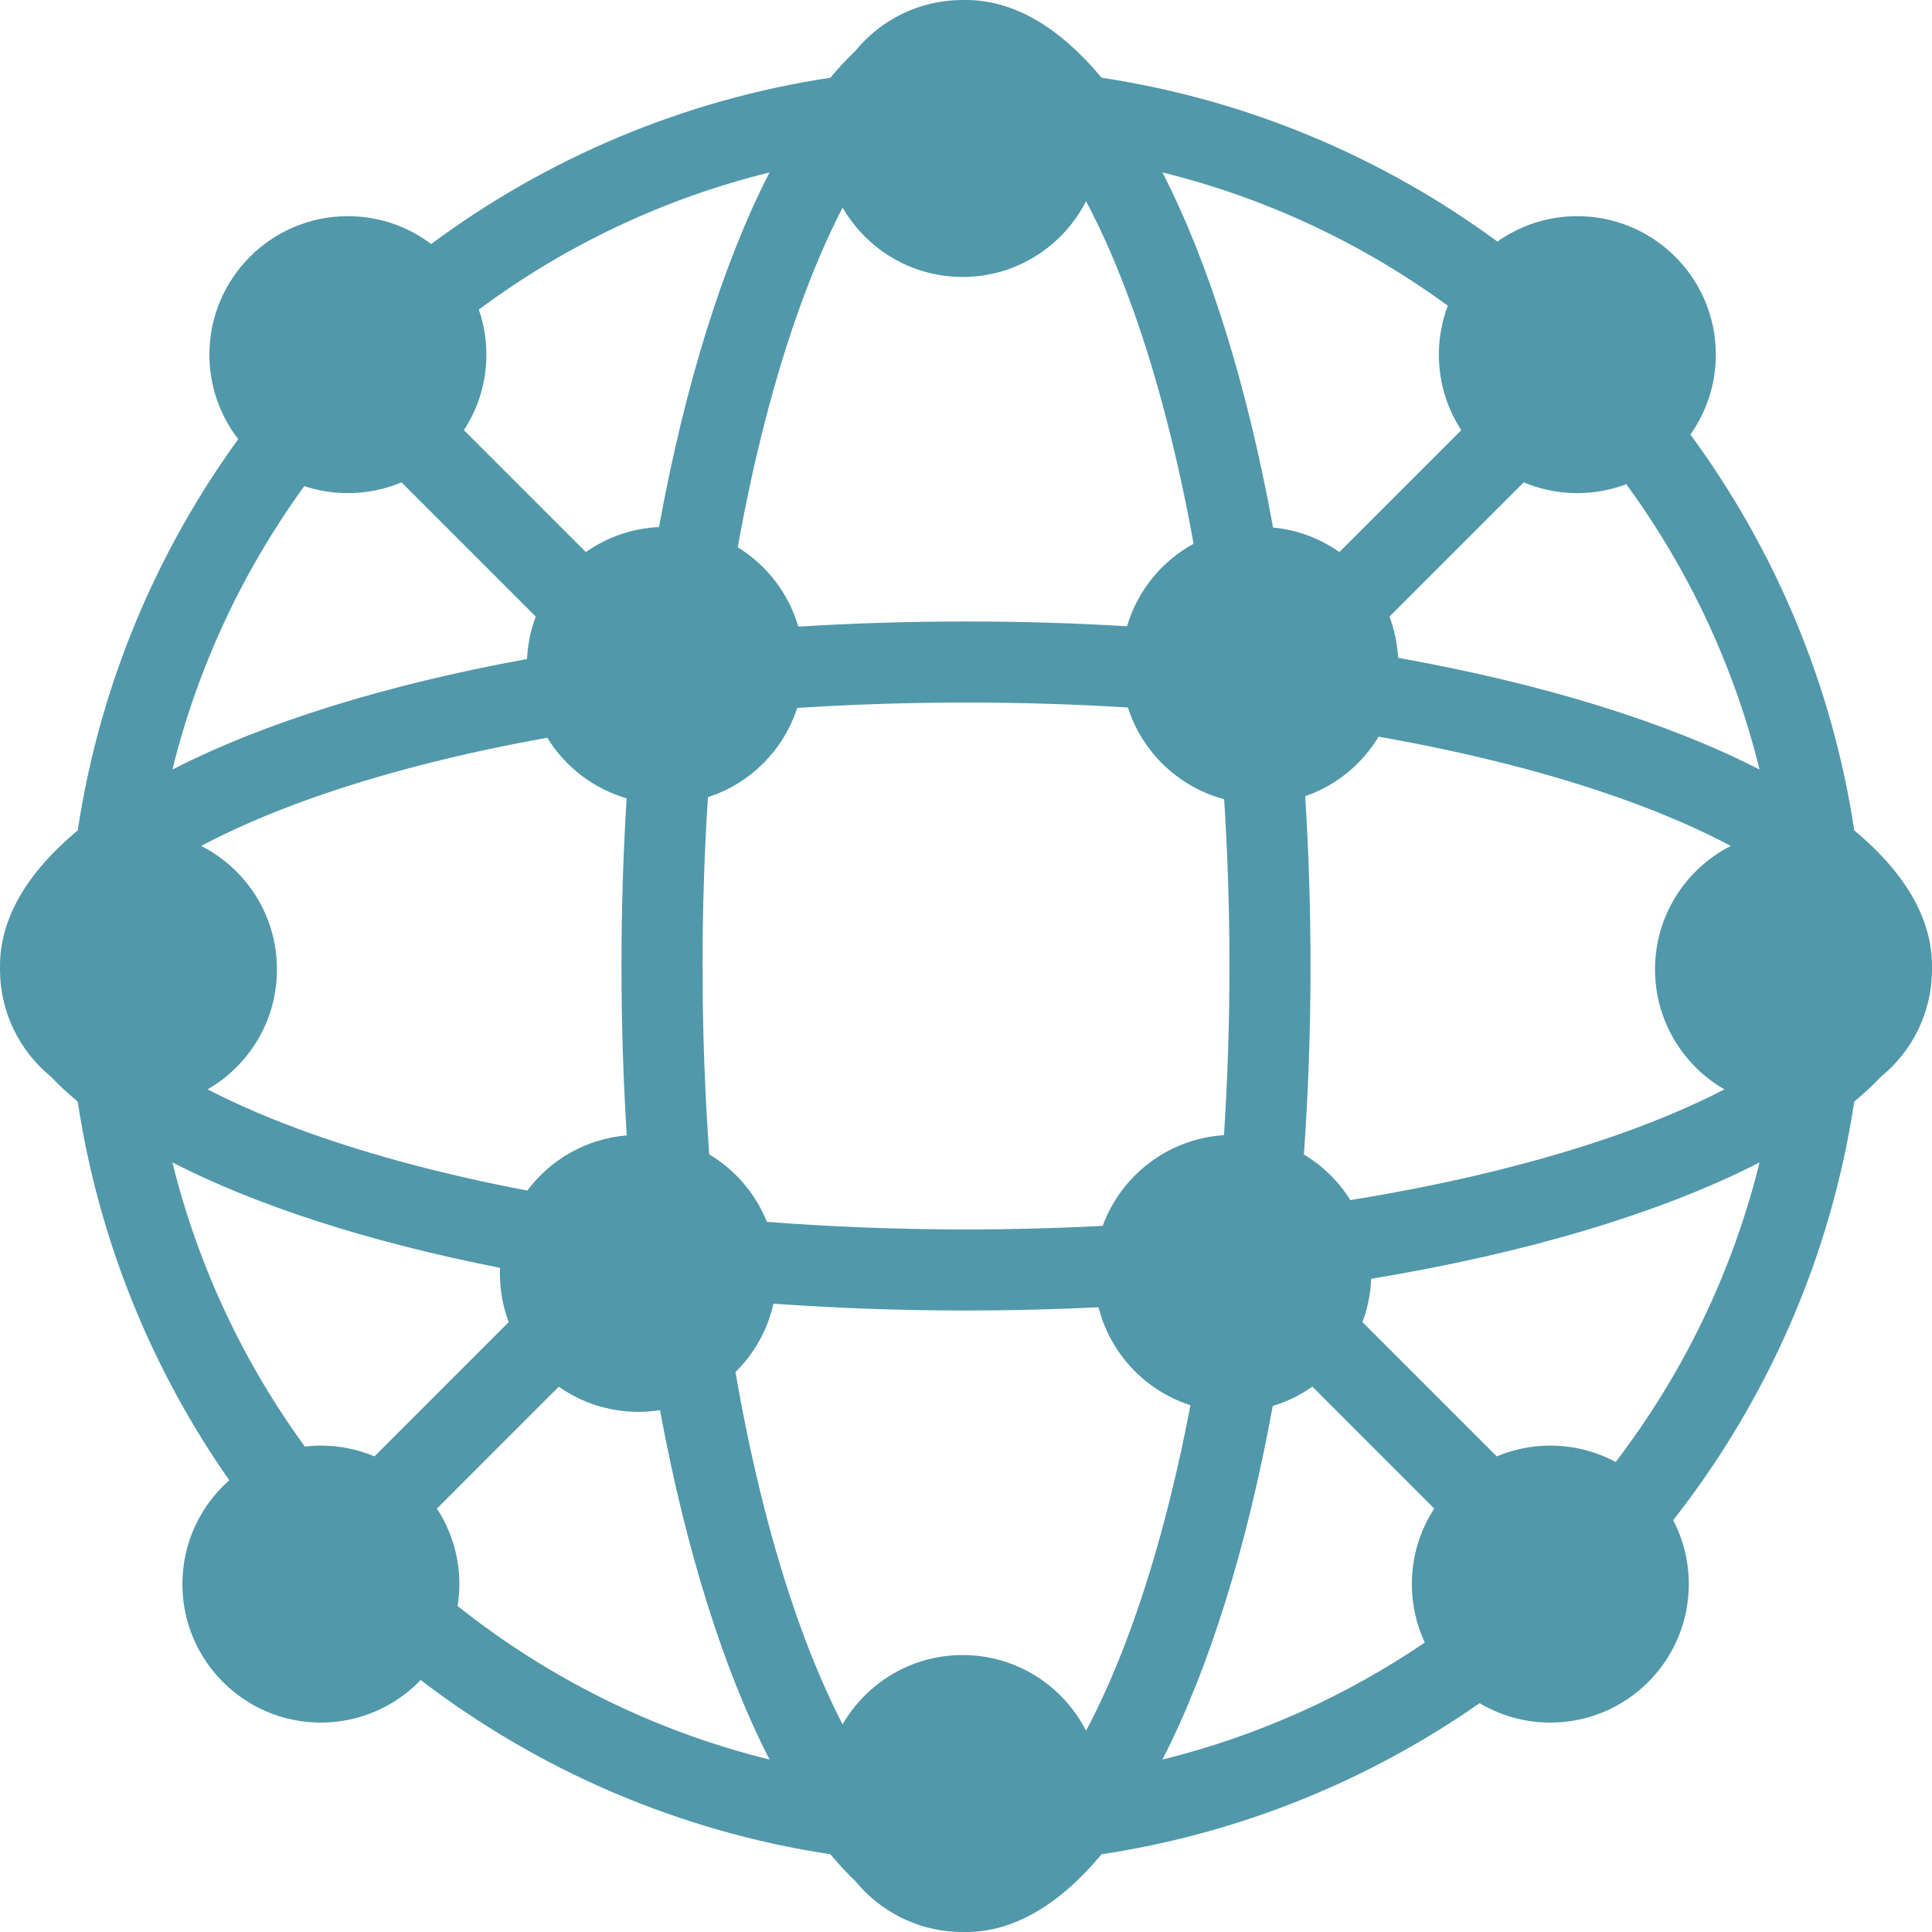 <svg width="106" height="106" viewBox="0 0 106 106" fill="none" xmlns="http://www.w3.org/2000/svg">
<path d="M53 0C55.641 2.28537e-08 58.155 1.52 60.438 4.264C68.481 5.481 75.884 8.644 82.157 13.254C83.396 12.377 84.909 11.86 86.542 11.86L86.933 11.87C90.947 12.073 94.14 15.393 94.14 19.458C94.14 21.091 93.622 22.603 92.745 23.842C97.355 30.115 100.518 37.518 101.735 45.56C104.48 47.844 106 50.358 106 53C106 53.036 105.999 53.072 105.998 53.108C105.998 53.134 106 53.16 106 53.185C106 55.56 104.909 57.679 103.203 59.072C102.762 59.536 102.272 59.992 101.735 60.438C100.436 69.021 96.924 76.876 91.8 83.406C92.347 84.455 92.657 85.647 92.657 86.912C92.657 91.108 89.256 94.511 85.06 94.511C83.642 94.511 82.316 94.121 81.18 93.444C75.12 97.674 68.067 100.581 60.438 101.735C58.155 104.479 55.642 106 53 106C52.963 106 52.926 105.999 52.89 105.998C52.865 105.998 52.84 106 52.815 106L52.424 105.99C50.21 105.878 48.247 104.818 46.931 103.208C46.465 102.766 46.009 102.274 45.56 101.735C37.191 100.468 29.513 97.095 23.081 92.175C21.699 93.613 19.757 94.511 17.605 94.511C13.409 94.51 10.007 91.108 10.007 86.912C10.007 84.643 11.002 82.608 12.579 81.216C8.335 75.148 5.421 68.082 4.264 60.438C3.725 59.99 3.233 59.534 2.791 59.068C1.088 57.675 7.09565e-05 55.558 0 53.185C0 53.16 0.002 53.134 0.002 53.108C0.001 53.072 1.58063e-09 53.036 0 53C2.03019e-06 50.358 1.52 47.844 4.264 45.56C5.465 37.626 8.56 30.314 13.07 24.095C12.08 22.812 11.489 21.204 11.489 19.458C11.489 15.262 14.892 11.86 19.088 11.86C20.803 11.861 22.387 12.429 23.658 13.388C29.97 8.704 37.44 5.493 45.56 4.264C46.009 3.725 46.465 3.233 46.931 2.791C48.324 1.088 50.442 7.09267e-05 52.815 0C52.839 0 52.863 0.001 52.887 0.001C52.925 0 52.962 0 53 0ZM23.972 82.769C24.749 83.96 25.203 85.383 25.203 86.912C25.203 87.321 25.169 87.723 25.106 88.115C30.065 92.059 35.876 94.974 42.221 96.539C39.703 91.629 37.632 85.048 36.211 77.368C35.824 77.429 35.428 77.462 35.024 77.462C33.399 77.462 31.895 76.95 30.659 76.081L23.972 82.769ZM72.004 76.08C71.348 76.542 70.616 76.902 69.83 77.139C68.408 84.917 66.321 91.581 63.778 96.539C68.995 95.252 73.852 93.053 78.171 90.119C77.717 89.145 77.462 88.058 77.462 86.912C77.462 85.383 77.914 83.96 78.691 82.769L72.004 76.08ZM42.437 71.526C42.112 72.977 41.376 74.271 40.353 75.277C41.242 80.433 42.425 85.061 43.823 88.982C44.587 91.125 45.399 93.001 46.23 94.61C47.543 92.336 49.999 90.804 52.815 90.804C55.771 90.804 58.331 92.494 59.587 94.96C60.483 93.275 61.357 91.282 62.177 88.982C63.408 85.529 64.471 81.526 65.314 77.098C62.836 76.302 60.912 74.268 60.272 71.724C57.894 71.84 55.467 71.902 53 71.902C49.383 71.902 45.85 71.773 42.437 71.526ZM96.539 63.778C91.18 66.526 83.828 68.742 75.23 70.161C75.197 70.995 75.031 71.794 74.751 72.538L82.118 79.905C83.023 79.525 84.017 79.314 85.06 79.314C86.356 79.314 87.577 79.64 88.644 80.213C92.32 75.406 95.045 69.835 96.539 63.778ZM9.46 63.778C10.867 69.483 13.367 74.756 16.724 79.366C17.013 79.333 17.306 79.314 17.605 79.314C18.647 79.314 19.64 79.525 20.545 79.905L27.912 72.538C27.599 71.706 27.427 70.805 27.427 69.863C27.427 69.762 27.43 69.66 27.434 69.56C20.266 68.149 14.112 66.164 9.46 63.778ZM53 38.546C49.828 38.546 46.733 38.647 43.737 38.842C42.989 41.16 41.16 42.989 38.842 43.737C38.647 46.733 38.546 49.828 38.546 53C38.546 56.553 38.673 60.01 38.915 63.337C40.336 64.186 41.455 65.485 42.077 67.038C45.584 67.309 49.238 67.454 53 67.454C55.554 67.454 58.058 67.386 60.5 67.259C61.51 64.49 64.086 62.475 67.155 62.282C67.35 59.281 67.454 56.179 67.454 53C67.454 49.867 67.354 46.809 67.164 43.848C64.661 43.181 62.665 41.271 61.883 38.817C59.006 38.639 56.038 38.546 53 38.546ZM75.637 40.418C74.727 41.931 73.305 43.099 71.61 43.685C71.802 46.709 71.902 49.822 71.902 53C71.902 56.539 71.776 59.998 71.54 63.343C72.574 63.963 73.448 64.821 74.086 65.843C79.721 64.935 84.762 63.682 88.982 62.177C91.125 61.413 93.001 60.6 94.61 59.769C92.336 58.456 90.804 56 90.804 53.185C90.804 50.229 92.494 47.668 94.96 46.412C93.275 45.516 91.281 44.643 88.982 43.823C85.153 42.457 80.648 41.299 75.637 40.418ZM30.027 40.477C25.151 41.35 20.762 42.488 17.018 43.823C14.718 44.643 12.724 45.516 11.039 46.412C13.505 47.668 15.196 50.228 15.196 53.185C15.196 56.001 13.663 58.456 11.389 59.769C12.998 60.6 14.875 61.413 17.018 62.177C20.479 63.411 24.492 64.476 28.933 65.32C30.199 63.625 32.157 62.479 34.388 62.294C34.197 59.276 34.098 56.171 34.098 53C34.098 49.862 34.194 46.789 34.381 43.801C32.55 43.268 31.004 42.067 30.027 40.477ZM22.028 26.465C21.124 26.845 20.131 27.056 19.088 27.056L18.696 27.046C18.001 27.011 17.33 26.88 16.696 26.67C13.353 31.271 10.864 36.532 9.46 42.221C14.43 39.672 21.114 37.579 28.917 36.157C28.954 35.342 29.12 34.56 29.395 33.831L22.028 26.465ZM76.233 33.831C76.5 34.54 76.665 35.299 76.708 36.091C84.671 37.514 91.489 39.632 96.539 42.221C95.125 36.488 92.608 31.192 89.227 26.565C88.392 26.881 87.487 27.056 86.542 27.056L86.151 27.046C85.25 27 84.391 26.798 83.6 26.465L76.233 33.831ZM59.587 11.039C58.331 13.505 55.772 15.196 52.815 15.196L52.424 15.185C49.773 15.051 47.482 13.558 46.23 11.389C45.399 12.998 44.587 14.875 43.823 17.018C42.488 20.762 41.35 25.151 40.477 30.027C42.067 31.004 43.268 32.55 43.801 34.381C46.789 34.194 49.862 34.098 53 34.098C56.01 34.098 58.961 34.188 61.834 34.36C62.407 32.412 63.738 30.788 65.487 29.833C64.618 25.034 63.494 20.712 62.177 17.018C61.357 14.718 60.483 12.724 59.587 11.039ZM42.221 9.46C36.367 10.904 30.966 13.495 26.271 16.985C26.538 17.761 26.686 18.592 26.686 19.458C26.686 20.987 26.231 22.409 25.454 23.601L32.143 30.289C33.289 29.483 34.666 28.985 36.157 28.917C37.579 21.114 39.672 14.43 42.221 9.46ZM63.778 9.46C66.33 14.436 68.424 21.129 69.847 28.943C71.194 29.071 72.437 29.551 73.486 30.289L80.174 23.602C79.397 22.41 78.944 20.987 78.944 19.458C78.944 18.512 79.118 17.608 79.434 16.773C74.807 13.391 69.511 10.874 63.778 9.46Z" fill="#5198AA"/>
</svg>
